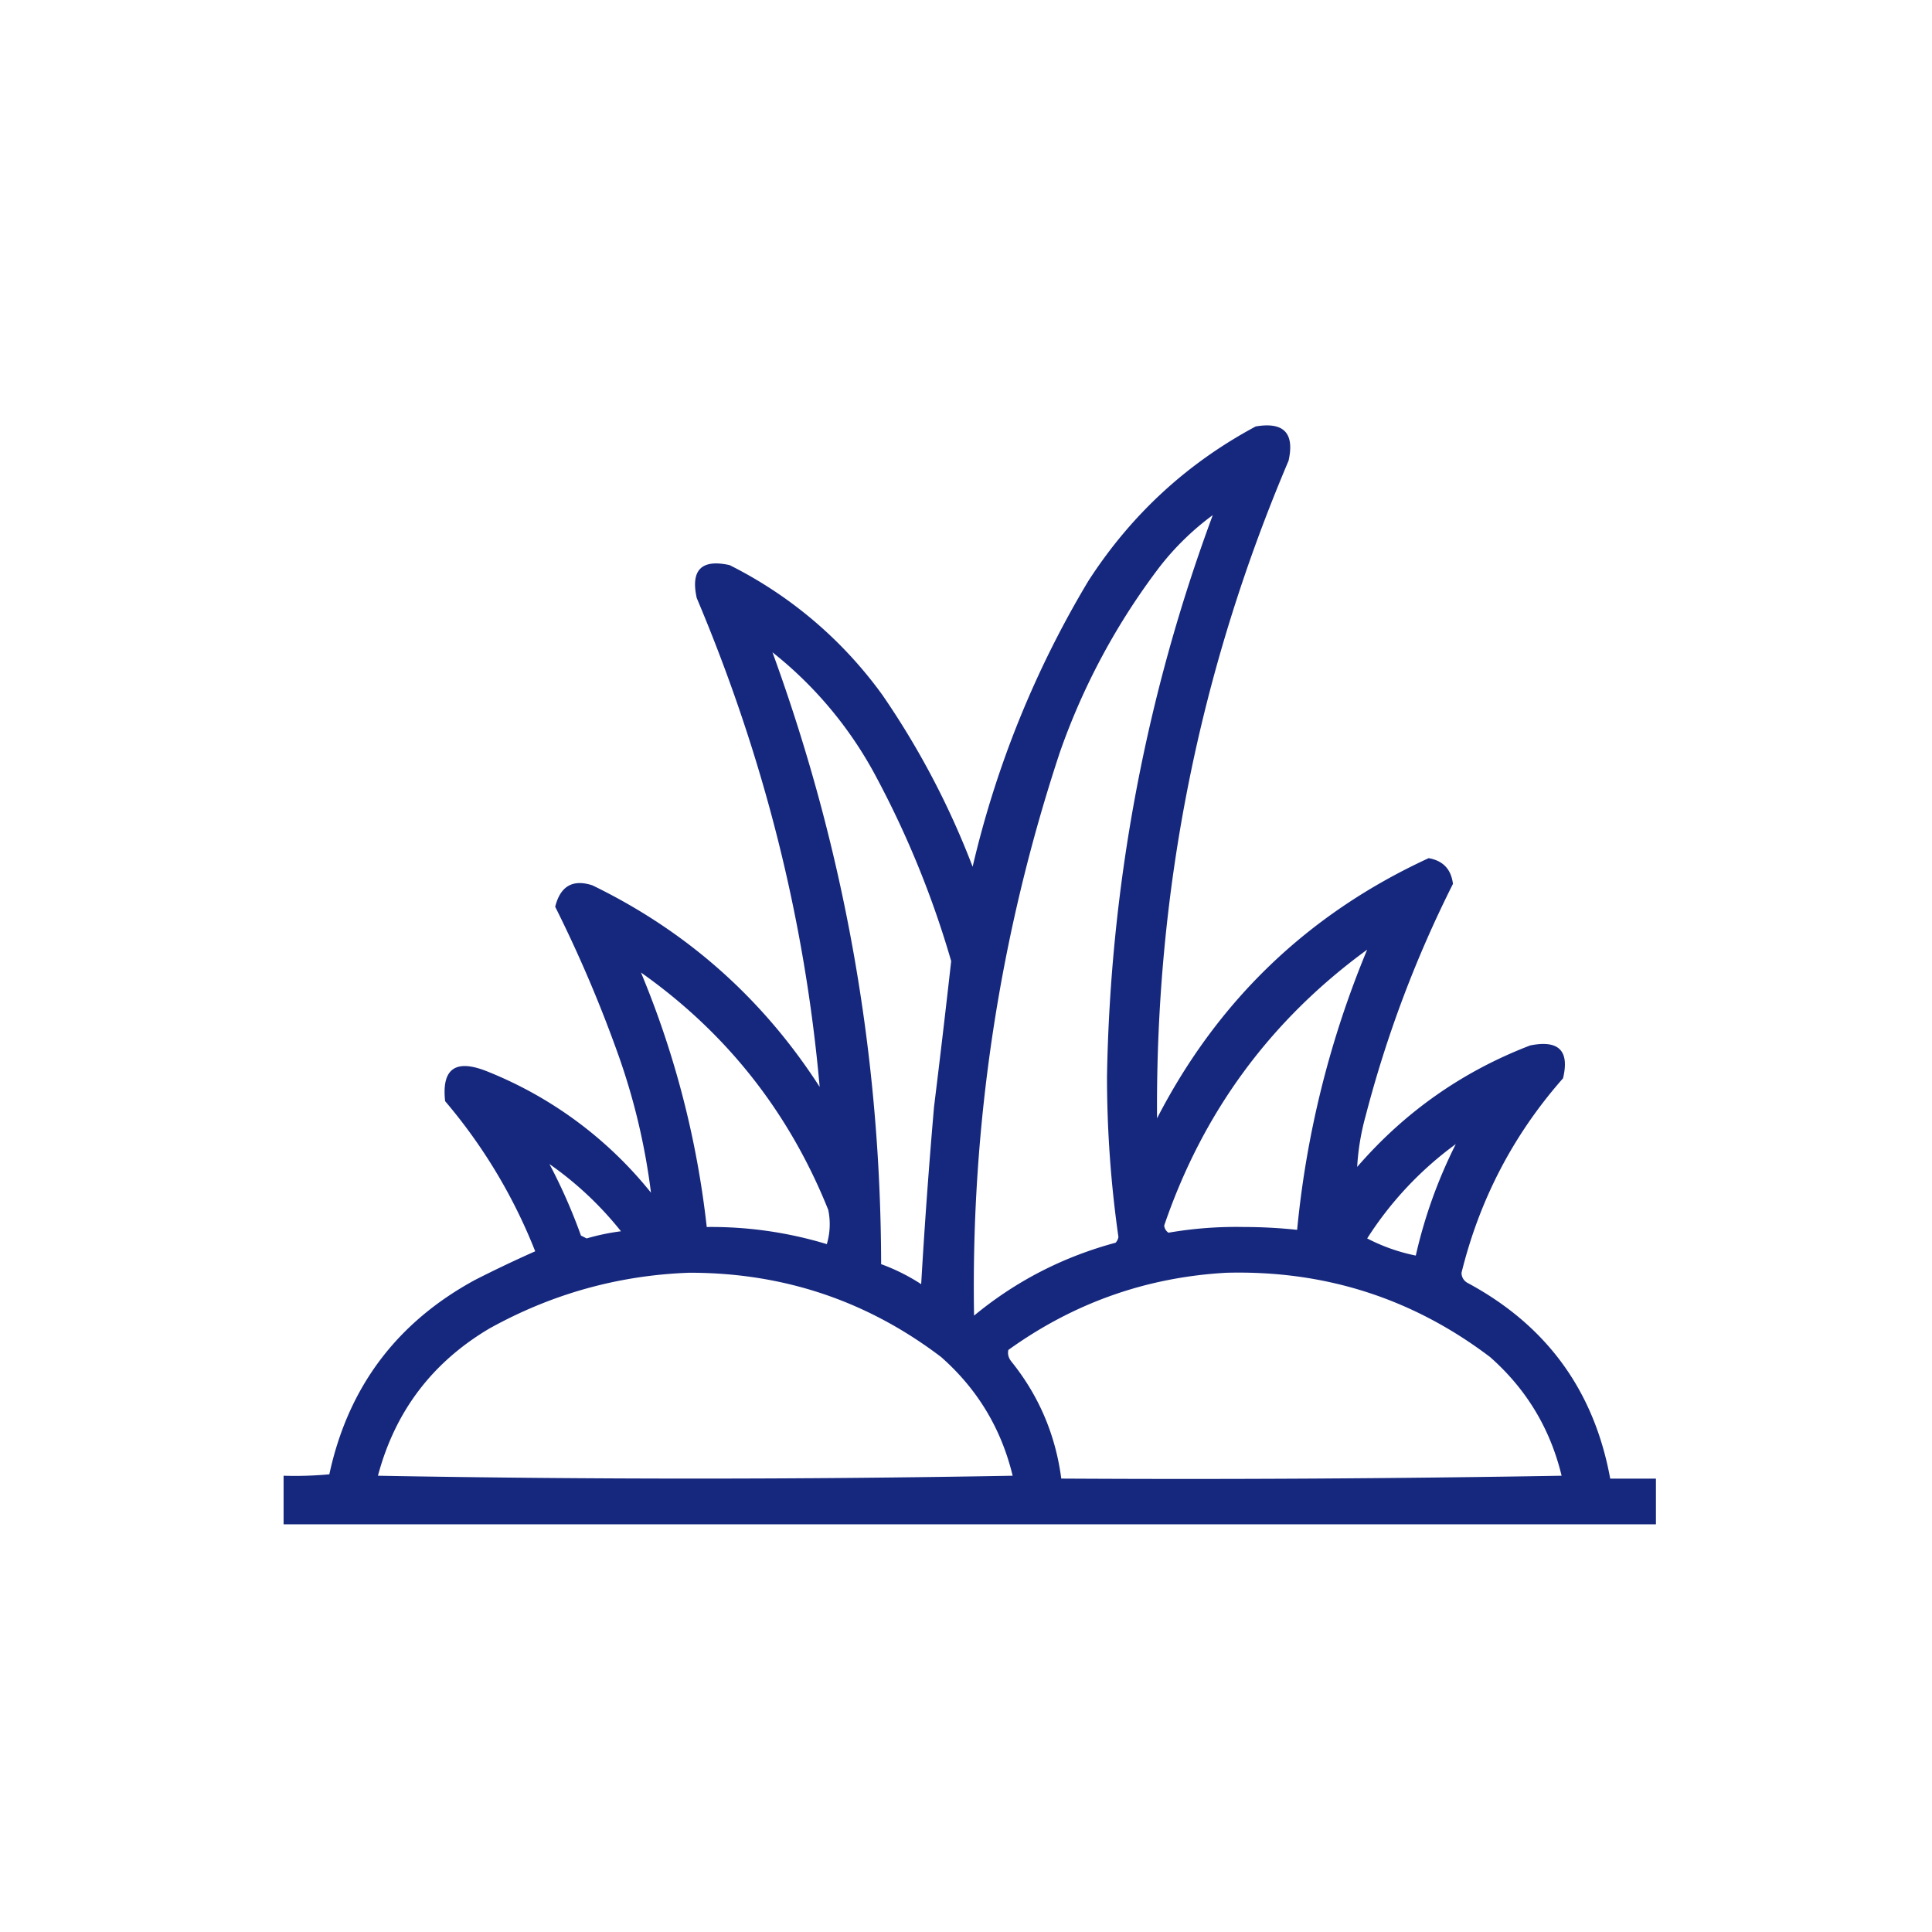 <?xml version="1.0" encoding="UTF-8"?>
<svg xmlns="http://www.w3.org/2000/svg" width="109" height="109" fill="none">
  <path opacity=".946" fill-rule="evenodd" clip-rule="evenodd" d="M70.843 24.06c1.586-.27 2.204.375 1.855 1.935-5.038 11.856-7.511 24.222-7.42 37.1 3.433-6.66 8.54-11.552 15.324-14.679.813.142 1.27.626 1.371 1.452a66.017 66.017 0 0 0-4.92 13.066 13.64 13.64 0 0 0-.484 2.903c2.685-3.102 5.938-5.388 9.76-6.855 1.612-.324 2.23.295 1.854 1.855-2.796 3.172-4.705 6.828-5.726 10.968a.64.64 0 0 0 .323.565c4.468 2.396 7.156 6.08 8.065 11.05h2.58V86H16v-2.742c.862.027 1.722 0 2.58-.08 1.06-4.912 3.802-8.568 8.227-10.97 1.121-.57 2.25-1.107 3.388-1.612a30.155 30.155 0 0 0-5.081-8.469c-.203-1.826.577-2.39 2.338-1.694a22.56 22.56 0 0 1 9.275 6.856 36.833 36.833 0 0 0-1.774-7.581 74.58 74.58 0 0 0-3.63-8.55c.29-1.165.989-1.568 2.098-1.21 5.33 2.589 9.605 6.38 12.823 11.373-.834-9.412-3.146-18.607-6.936-27.583-.35-1.586.27-2.205 1.855-1.855a23.707 23.707 0 0 1 8.63 7.34 46.112 46.112 0 0 1 5.081 9.677 56.147 56.147 0 0 1 6.533-16.13c2.408-3.727 5.554-6.63 9.436-8.71zm-2.42 5a95.718 95.718 0 0 0-5.968 31.696c.002 3.028.217 6.04.645 9.033a.635.635 0 0 1-.16.323c-2.972.8-5.633 2.17-7.985 4.113a95.827 95.827 0 0 1 4.839-31.777 37.956 37.956 0 0 1 5.645-10.485 15.252 15.252 0 0 1 2.985-2.903zm-24.84 7.743A22.303 22.303 0 0 1 49.47 43.9a53.748 53.748 0 0 1 4.194 10.323 734.75 734.75 0 0 1-.968 8.227 353.86 353.86 0 0 0-.725 10 11.075 11.075 0 0 0-2.259-1.129c-.025-11.87-2.068-23.377-6.13-34.518zm33.55 16.775a54.736 54.736 0 0 0-3.951 15.808 28.21 28.21 0 0 0-2.984-.161c-1.444-.029-2.87.079-4.275.322a.554.554 0 0 1-.242-.403c2.187-6.405 6.004-11.593 11.453-15.566zm-40.97 1.29c4.827 3.411 8.35 7.874 10.565 13.389a3.96 3.96 0 0 1-.08 1.935 22.445 22.445 0 0 0-6.775-.967 52.295 52.295 0 0 0-3.71-14.356zm45.971 9.679a27.457 27.457 0 0 0-2.258 6.29 10.401 10.401 0 0 1-2.742-.967 19.697 19.697 0 0 1 5-5.323zm-51.133 1.129a19.232 19.232 0 0 1 4.033 3.79c-.656.084-1.301.218-1.936.404l-.322-.162A31.117 31.117 0 0 0 31 65.676zm7.904 6.13c5.29-.003 10.021 1.583 14.195 4.758 2.047 1.806 3.391 4.037 4.032 6.694a993.654 993.654 0 0 1-35.809 0c.965-3.626 3.062-6.395 6.29-8.307 3.528-1.957 7.292-3.005 11.292-3.146zm30.325 0c5.528-.138 10.475 1.448 14.84 4.758 2.047 1.806 3.391 4.037 4.033 6.694-9.41.161-18.819.215-28.228.161-.326-2.478-1.267-4.683-2.823-6.613-.159-.203-.212-.418-.162-.645 3.698-2.658 7.81-4.11 12.34-4.356z" fill="#0A1D76"></path>
</svg>
